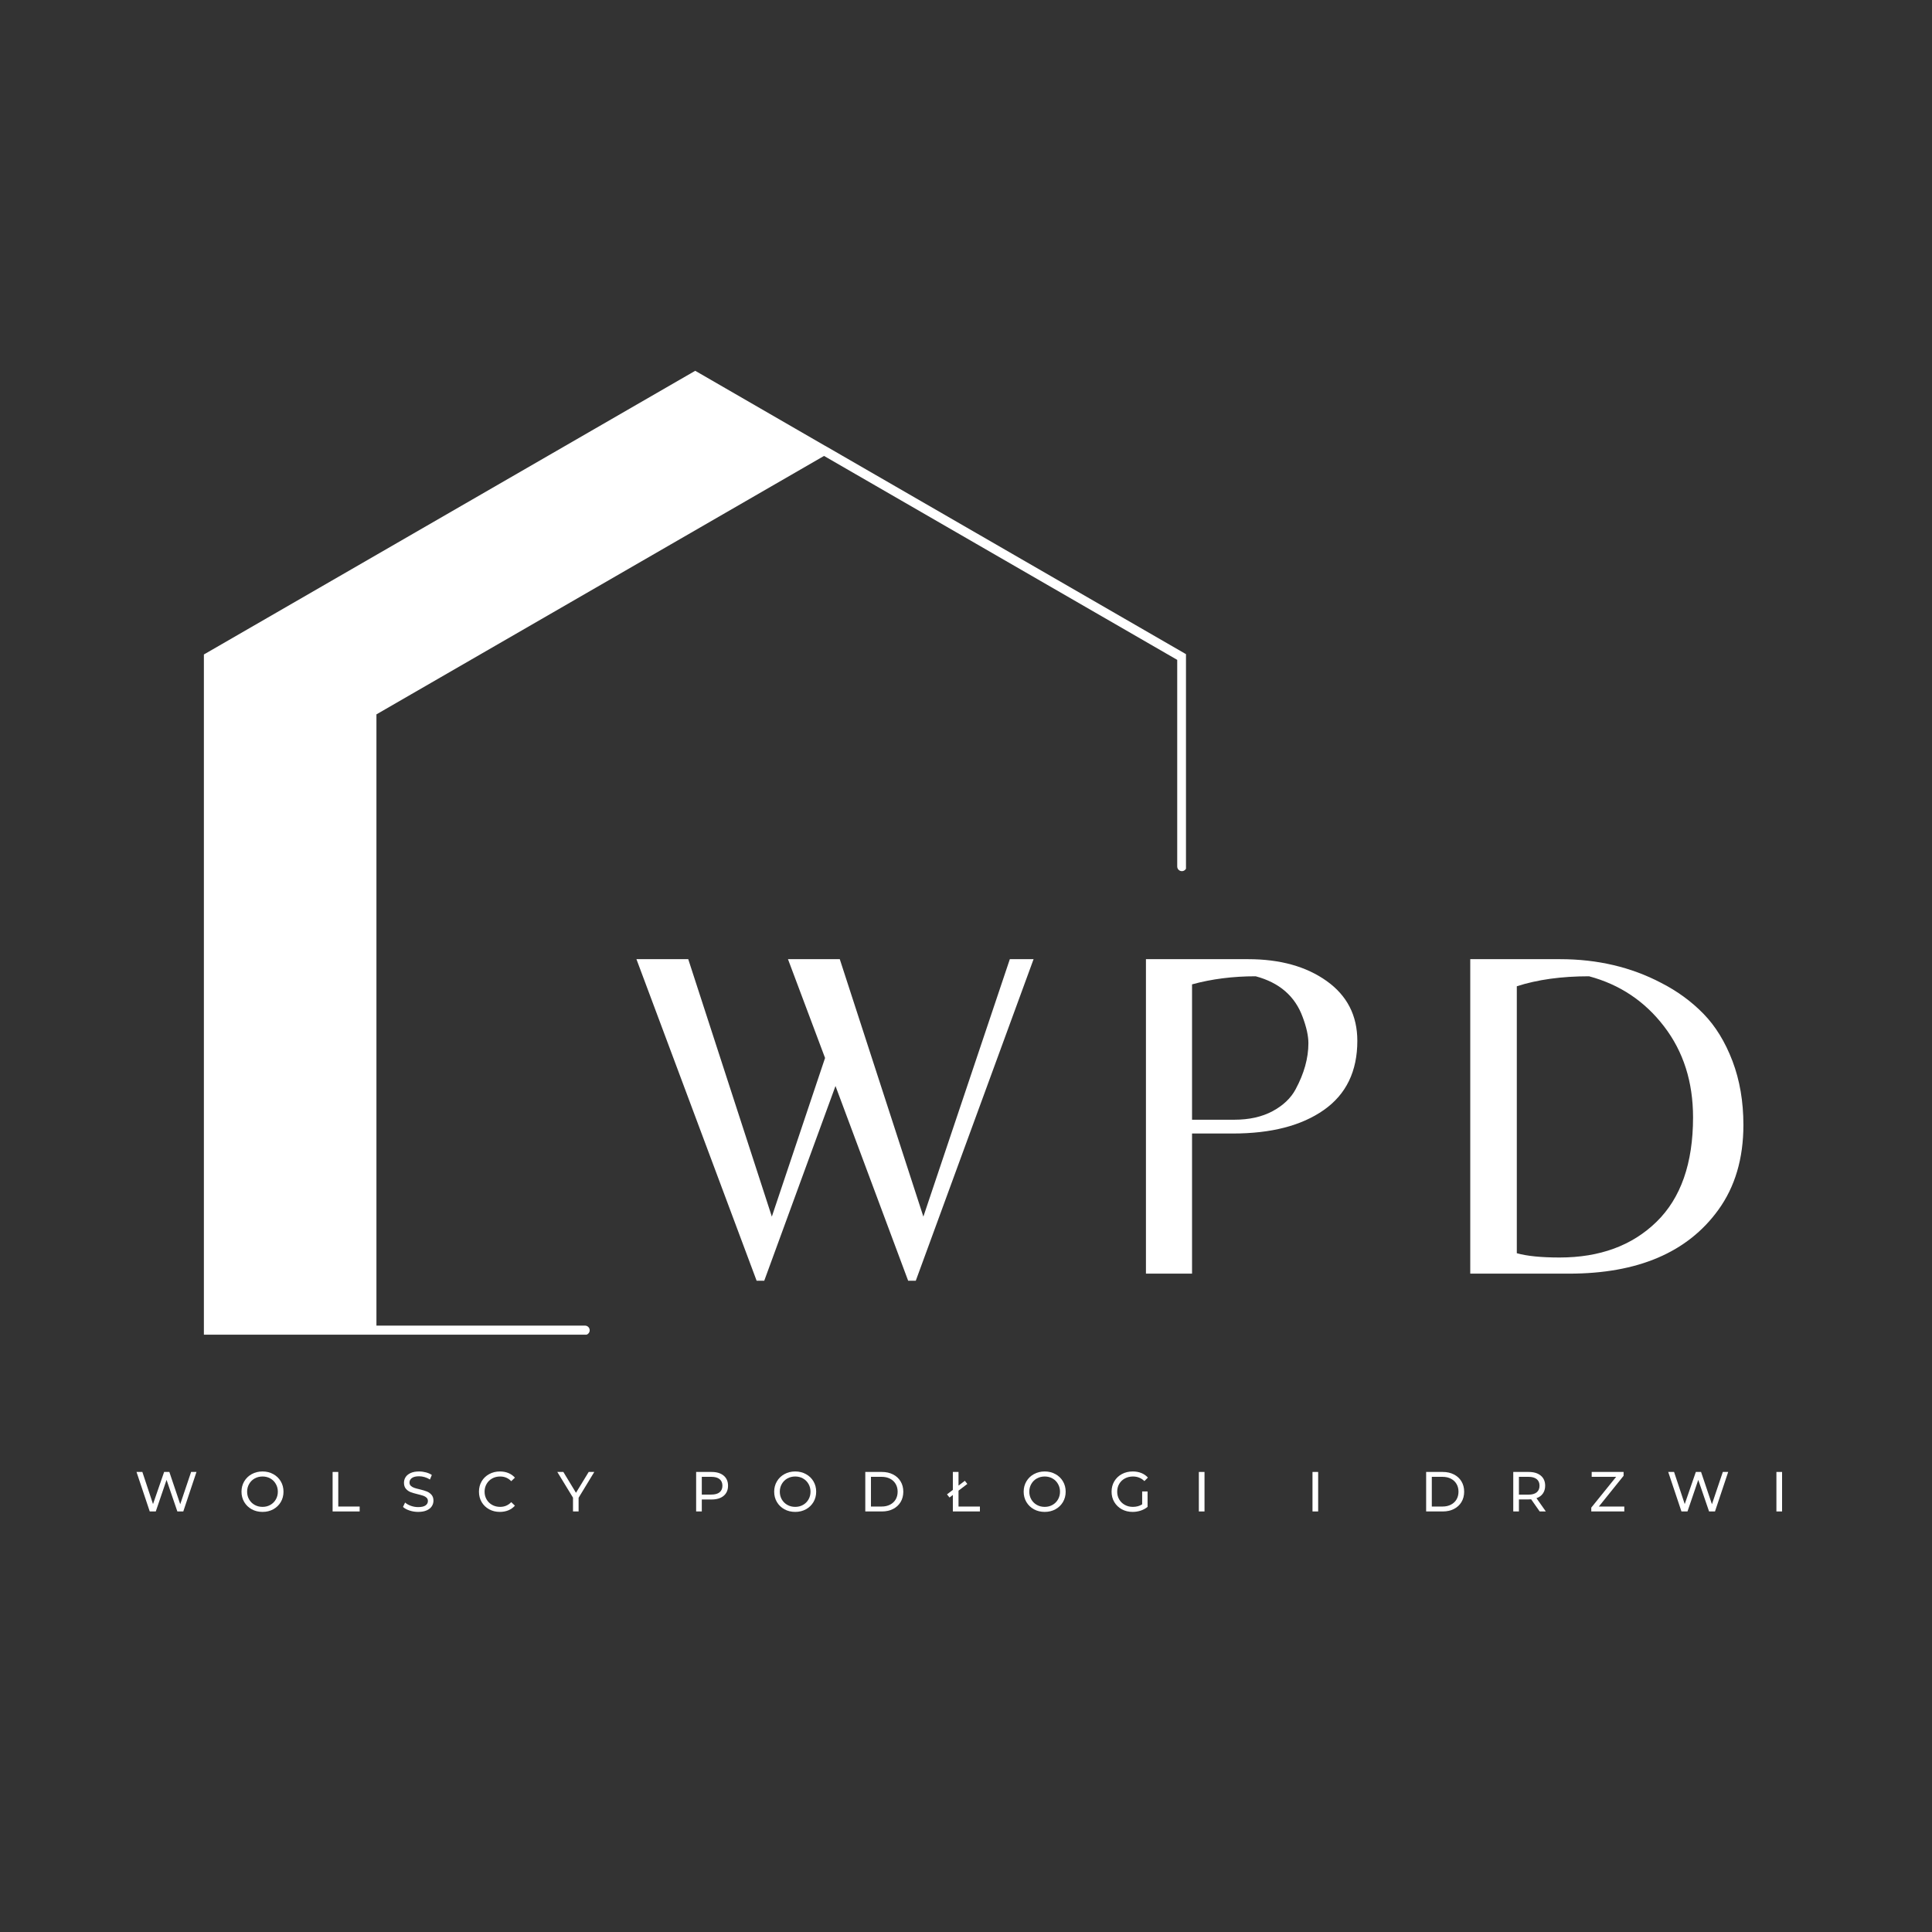 <svg xmlns="http://www.w3.org/2000/svg" xmlns:xlink="http://www.w3.org/1999/xlink" width="1080" viewBox="0 0 810 810" height="1080" preserveAspectRatio="xMidYMid meet"><rect x="0" y="0" width="810" height="810" fill="#333333" stroke="none"/><defs><g></g><clipPath id="07cfb76e52"><path d="M 85.48 155.32 L 497.23 155.32 L 497.23 559.57 L 85.48 559.57 Z M 85.48 155.32 " clip-rule="nonzero"></path></clipPath></defs><g clip-path="url(#07cfb76e52)"><path fill="#ffffff" d="M 346.48 187.207 L 346.027 186.945 L 345.988 186.945 L 291.477 155.457 L 86.461 273.828 L 85.48 274.391 L 85.48 559.68 L 245.273 559.68 C 246.355 559.68 247.23 558.805 247.23 557.727 C 247.23 556.645 246.355 555.77 245.273 555.77 L 157.824 555.77 L 157.824 299.5 L 345.48 191.148 L 493.555 276.652 L 493.555 363.277 C 493.555 364.359 494.43 365.234 495.508 365.234 C 496.59 365.234 497.465 364.359 497.465 363.277 L 497.465 274.391 Z M 346.48 187.207 " fill-opacity="1" fill-rule="nonzero"></path></g><g fill="#ffffff" fill-opacity="1"><g transform="translate(264.847, 533.98)"><g><path d="M 158.531 -131.844 L 168.484 -131.844 L 119.094 2.984 L 115.906 2.984 L 85.438 -78.672 L 55.562 2.984 L 52.375 2.984 L 1.984 -131.844 L 23.703 -131.844 L 58.75 -23.906 L 81.062 -90.422 L 65.516 -131.844 L 87.234 -131.844 L 122.281 -23.906 Z M 158.531 -131.844 "></path></g></g></g><g fill="#ffffff" fill-opacity="1"><g transform="translate(462.521, 533.98)"><g><path d="M 106.547 -97.594 C 106.547 -84.844 101.863 -75.18 92.5 -68.609 C 83.145 -62.035 70.438 -58.75 54.375 -58.75 L 37.25 -58.75 L 37.25 0 L 17.922 0 L 17.922 -131.844 L 60.75 -131.844 C 74.156 -131.844 85.141 -128.785 93.703 -122.672 C 102.266 -116.566 106.547 -108.207 106.547 -97.594 Z M 37.25 -64.531 L 54.969 -64.531 C 61.207 -64.531 66.551 -65.723 71 -68.109 C 75.445 -70.504 78.664 -73.555 80.656 -77.266 C 84.238 -83.91 86.031 -90.352 86.031 -96.594 C 86.031 -99.645 85.234 -103.297 83.641 -107.547 C 80.453 -116.305 73.879 -122.016 63.922 -124.672 C 54.367 -124.672 45.477 -123.539 37.25 -121.281 Z M 37.25 -64.531 "></path></g></g></g><g fill="#ffffff" fill-opacity="1"><g transform="translate(598.492, 533.98)"><g><path d="M 17.922 0 L 17.922 -131.844 L 55.562 -131.844 C 71.227 -131.844 85.367 -128.523 97.984 -121.891 C 104.754 -118.43 110.66 -114.113 115.703 -108.938 C 120.754 -103.758 124.805 -97.156 127.859 -89.125 C 130.91 -81.094 132.438 -72.16 132.438 -62.328 C 132.438 -48.254 128.922 -36.375 121.891 -26.688 C 109.004 -8.895 88.156 0 59.344 0 Z M 55.359 -6.766 C 72.223 -6.766 85.766 -11.742 95.984 -21.703 C 106.211 -31.66 111.328 -46.266 111.328 -65.516 C 111.328 -80.391 107.273 -93.102 99.172 -103.656 C 91.078 -114.219 80.594 -121.223 67.719 -124.672 C 56.164 -124.672 46.07 -123.273 37.438 -120.484 L 37.438 -8.562 C 41.688 -7.363 47.66 -6.766 55.359 -6.766 Z M 55.359 -6.766 "></path></g></g></g><g fill="#ffffff" fill-opacity="1"><g transform="translate(56.483, 633.684)"><g><path d="M 25.891 -16.562 L 20.359 0 L 17.875 0 L 13.344 -13.234 L 8.828 0 L 6.297 0 L 0.75 -16.562 L 3.203 -16.562 L 7.672 -3.094 L 12.328 -16.562 L 14.516 -16.562 L 19.078 -3.031 L 23.641 -16.562 Z M 25.891 -16.562 "></path></g></g></g><g fill="#ffffff" fill-opacity="1"><g transform="translate(100.108, 633.684)"><g><path d="M 9.969 0.188 C 8.289 0.188 6.781 -0.176 5.438 -0.906 C 4.102 -1.645 3.051 -2.66 2.281 -3.953 C 1.52 -5.242 1.141 -6.688 1.141 -8.281 C 1.141 -9.875 1.52 -11.316 2.281 -12.609 C 3.051 -13.91 4.102 -14.926 5.438 -15.656 C 6.781 -16.395 8.289 -16.766 9.969 -16.766 C 11.625 -16.766 13.117 -16.395 14.453 -15.656 C 15.797 -14.926 16.848 -13.914 17.609 -12.625 C 18.367 -11.344 18.75 -9.895 18.75 -8.281 C 18.75 -6.676 18.367 -5.227 17.609 -3.938 C 16.848 -2.656 15.797 -1.645 14.453 -0.906 C 13.117 -0.176 11.625 0.188 9.969 0.188 Z M 9.969 -1.922 C 11.176 -1.922 12.266 -2.195 13.234 -2.75 C 14.211 -3.301 14.977 -4.062 15.531 -5.031 C 16.094 -6 16.375 -7.082 16.375 -8.281 C 16.375 -9.477 16.094 -10.562 15.531 -11.531 C 14.977 -12.508 14.211 -13.273 13.234 -13.828 C 12.266 -14.379 11.176 -14.656 9.969 -14.656 C 8.75 -14.656 7.645 -14.379 6.656 -13.828 C 5.676 -13.273 4.906 -12.508 4.344 -11.531 C 3.781 -10.562 3.5 -9.477 3.5 -8.281 C 3.5 -7.082 3.781 -6 4.344 -5.031 C 4.906 -4.062 5.676 -3.301 6.656 -2.75 C 7.645 -2.195 8.75 -1.922 9.969 -1.922 Z M 9.969 -1.922 "></path></g></g></g><g fill="#ffffff" fill-opacity="1"><g transform="translate(136.962, 633.684)"><g><path d="M 2.484 -16.562 L 4.859 -16.562 L 4.859 -2.062 L 13.828 -2.062 L 13.828 0 L 2.484 0 Z M 2.484 -16.562 "></path></g></g></g><g fill="#ffffff" fill-opacity="1"><g transform="translate(167.994, 633.684)"><g><path d="M 7.312 0.188 C 6.062 0.188 4.859 -0.004 3.703 -0.391 C 2.547 -0.773 1.633 -1.273 0.969 -1.891 L 1.844 -3.734 C 2.477 -3.172 3.285 -2.711 4.266 -2.359 C 5.254 -2.004 6.27 -1.828 7.312 -1.828 C 8.688 -1.828 9.711 -2.055 10.391 -2.516 C 11.066 -2.984 11.406 -3.602 11.406 -4.375 C 11.406 -4.945 11.219 -5.41 10.844 -5.766 C 10.477 -6.117 10.02 -6.391 9.469 -6.578 C 8.926 -6.766 8.16 -6.977 7.172 -7.219 C 5.922 -7.52 4.91 -7.816 4.141 -8.109 C 3.379 -8.41 2.727 -8.875 2.188 -9.5 C 1.645 -10.125 1.375 -10.969 1.375 -12.031 C 1.375 -12.906 1.602 -13.695 2.062 -14.406 C 2.531 -15.125 3.238 -15.695 4.188 -16.125 C 5.133 -16.551 6.312 -16.766 7.719 -16.766 C 8.695 -16.766 9.66 -16.633 10.609 -16.375 C 11.555 -16.125 12.367 -15.766 13.047 -15.297 L 12.266 -13.391 C 11.566 -13.836 10.82 -14.176 10.031 -14.406 C 9.25 -14.633 8.477 -14.75 7.719 -14.75 C 6.375 -14.75 5.363 -14.504 4.688 -14.016 C 4.02 -13.523 3.688 -12.895 3.688 -12.125 C 3.688 -11.551 3.875 -11.086 4.25 -10.734 C 4.633 -10.379 5.109 -10.102 5.672 -9.906 C 6.234 -9.707 6.992 -9.5 7.953 -9.281 C 9.203 -8.977 10.203 -8.676 10.953 -8.375 C 11.711 -8.082 12.363 -7.625 12.906 -7 C 13.457 -6.383 13.734 -5.555 13.734 -4.516 C 13.734 -3.648 13.492 -2.859 13.016 -2.141 C 12.547 -1.422 11.828 -0.852 10.859 -0.438 C 9.898 -0.02 8.719 0.188 7.312 0.188 Z M 7.312 0.188 "></path></g></g></g><g fill="#ffffff" fill-opacity="1"><g transform="translate(199.665, 633.684)"><g><path d="M 9.891 0.188 C 8.234 0.188 6.738 -0.176 5.406 -0.906 C 4.07 -1.645 3.023 -2.656 2.266 -3.938 C 1.516 -5.227 1.141 -6.676 1.141 -8.281 C 1.141 -9.895 1.516 -11.344 2.266 -12.625 C 3.023 -13.914 4.078 -14.926 5.422 -15.656 C 6.766 -16.395 8.266 -16.766 9.922 -16.766 C 11.211 -16.766 12.395 -16.547 13.469 -16.109 C 14.539 -15.672 15.457 -15.023 16.219 -14.172 L 14.672 -12.688 C 13.43 -14 11.879 -14.656 10.016 -14.656 C 8.785 -14.656 7.672 -14.379 6.672 -13.828 C 5.68 -13.273 4.906 -12.508 4.344 -11.531 C 3.781 -10.562 3.5 -9.477 3.5 -8.281 C 3.5 -7.082 3.781 -6 4.344 -5.031 C 4.906 -4.062 5.68 -3.301 6.672 -2.75 C 7.672 -2.195 8.785 -1.922 10.016 -1.922 C 11.859 -1.922 13.41 -2.582 14.672 -3.906 L 16.219 -2.422 C 15.457 -1.566 14.535 -0.914 13.453 -0.469 C 12.367 -0.031 11.18 0.188 9.891 0.188 Z M 9.891 0.188 "></path></g></g></g><g fill="#ffffff" fill-opacity="1"><g transform="translate(233.75, 633.684)"><g><path d="M 8.828 -5.734 L 8.828 0 L 6.484 0 L 6.484 -5.781 L -0.094 -16.562 L 2.438 -16.562 L 7.734 -7.828 L 13.062 -16.562 L 15.406 -16.562 Z M 8.828 -5.734 "></path></g></g></g><g fill="#ffffff" fill-opacity="1"><g transform="translate(266.037, 633.684)"><g></g></g></g><g fill="#ffffff" fill-opacity="1"><g transform="translate(289.376, 633.684)"><g><path d="M 8.953 -16.562 C 11.098 -16.562 12.785 -16.051 14.016 -15.031 C 15.242 -14.008 15.859 -12.598 15.859 -10.797 C 15.859 -8.992 15.242 -7.578 14.016 -6.547 C 12.785 -5.523 11.098 -5.016 8.953 -5.016 L 4.859 -5.016 L 4.859 0 L 2.484 0 L 2.484 -16.562 Z M 8.875 -7.078 C 10.375 -7.078 11.52 -7.395 12.312 -8.031 C 13.102 -8.676 13.5 -9.598 13.5 -10.797 C 13.5 -11.992 13.102 -12.91 12.312 -13.547 C 11.52 -14.191 10.375 -14.516 8.875 -14.516 L 4.859 -14.516 L 4.859 -7.078 Z M 8.875 -7.078 "></path></g></g></g><g fill="#ffffff" fill-opacity="1"><g transform="translate(323.437, 633.684)"><g><path d="M 9.969 0.188 C 8.289 0.188 6.781 -0.176 5.438 -0.906 C 4.102 -1.645 3.051 -2.66 2.281 -3.953 C 1.52 -5.242 1.141 -6.688 1.141 -8.281 C 1.141 -9.875 1.52 -11.316 2.281 -12.609 C 3.051 -13.91 4.102 -14.926 5.438 -15.656 C 6.781 -16.395 8.289 -16.766 9.969 -16.766 C 11.625 -16.766 13.117 -16.395 14.453 -15.656 C 15.797 -14.926 16.848 -13.914 17.609 -12.625 C 18.367 -11.344 18.75 -9.895 18.75 -8.281 C 18.75 -6.676 18.367 -5.227 17.609 -3.938 C 16.848 -2.656 15.797 -1.645 14.453 -0.906 C 13.117 -0.176 11.625 0.188 9.969 0.188 Z M 9.969 -1.922 C 11.176 -1.922 12.266 -2.195 13.234 -2.75 C 14.211 -3.301 14.977 -4.062 15.531 -5.031 C 16.094 -6 16.375 -7.082 16.375 -8.281 C 16.375 -9.477 16.094 -10.562 15.531 -11.531 C 14.977 -12.508 14.211 -13.273 13.234 -13.828 C 12.266 -14.379 11.176 -14.656 9.969 -14.656 C 8.75 -14.656 7.645 -14.379 6.656 -13.828 C 5.676 -13.273 4.906 -12.508 4.344 -11.531 C 3.781 -10.562 3.5 -9.477 3.5 -8.281 C 3.5 -7.082 3.781 -6 4.344 -5.031 C 4.906 -4.062 5.676 -3.301 6.656 -2.75 C 7.645 -2.195 8.75 -1.922 9.969 -1.922 Z M 9.969 -1.922 "></path></g></g></g><g fill="#ffffff" fill-opacity="1"><g transform="translate(360.292, 633.684)"><g><path d="M 2.484 -16.562 L 9.469 -16.562 C 11.219 -16.562 12.77 -16.211 14.125 -15.516 C 15.488 -14.828 16.547 -13.852 17.297 -12.594 C 18.047 -11.344 18.422 -9.906 18.422 -8.281 C 18.422 -6.656 18.047 -5.211 17.297 -3.953 C 16.547 -2.703 15.488 -1.727 14.125 -1.031 C 12.77 -0.344 11.219 0 9.469 0 L 2.484 0 Z M 9.328 -2.062 C 10.672 -2.062 11.848 -2.32 12.859 -2.844 C 13.879 -3.363 14.664 -4.094 15.219 -5.031 C 15.77 -5.969 16.047 -7.051 16.047 -8.281 C 16.047 -9.508 15.77 -10.594 15.219 -11.531 C 14.664 -12.477 13.879 -13.211 12.859 -13.734 C 11.848 -14.254 10.672 -14.516 9.328 -14.516 L 4.859 -14.516 L 4.859 -2.062 Z M 9.328 -2.062 "></path></g></g></g><g fill="#ffffff" fill-opacity="1"><g transform="translate(396.815, 633.684)"><g><path d="M 2.672 -16.562 L 5.047 -16.562 L 5.047 -2.062 L 14.016 -2.062 L 14.016 0 L 2.672 0 Z M 0.219 -7.172 L 7.703 -12.859 L 8.734 -11.531 L 1.266 -5.844 Z M 0.219 -7.172 "></path></g></g></g><g fill="#ffffff" fill-opacity="1"><g transform="translate(428.037, 633.684)"><g><path d="M 9.969 0.188 C 8.289 0.188 6.781 -0.176 5.438 -0.906 C 4.102 -1.645 3.051 -2.66 2.281 -3.953 C 1.52 -5.242 1.141 -6.688 1.141 -8.281 C 1.141 -9.875 1.52 -11.316 2.281 -12.609 C 3.051 -13.91 4.102 -14.926 5.438 -15.656 C 6.781 -16.395 8.289 -16.766 9.969 -16.766 C 11.625 -16.766 13.117 -16.395 14.453 -15.656 C 15.797 -14.926 16.848 -13.914 17.609 -12.625 C 18.367 -11.344 18.75 -9.895 18.75 -8.281 C 18.75 -6.676 18.367 -5.227 17.609 -3.938 C 16.848 -2.656 15.797 -1.645 14.453 -0.906 C 13.117 -0.176 11.625 0.188 9.969 0.188 Z M 9.969 -1.922 C 11.176 -1.922 12.266 -2.195 13.234 -2.75 C 14.211 -3.301 14.977 -4.062 15.531 -5.031 C 16.094 -6 16.375 -7.082 16.375 -8.281 C 16.375 -9.477 16.094 -10.562 15.531 -11.531 C 14.977 -12.508 14.211 -13.273 13.234 -13.828 C 12.266 -14.379 11.176 -14.656 9.969 -14.656 C 8.75 -14.656 7.645 -14.379 6.656 -13.828 C 5.676 -13.273 4.906 -12.508 4.344 -11.531 C 3.781 -10.562 3.5 -9.477 3.5 -8.281 C 3.5 -7.082 3.781 -6 4.344 -5.031 C 4.906 -4.062 5.676 -3.301 6.656 -2.75 C 7.645 -2.195 8.75 -1.922 9.969 -1.922 Z M 9.969 -1.922 "></path></g></g></g><g fill="#ffffff" fill-opacity="1"><g transform="translate(464.891, 633.684)"><g><path d="M 13.969 -8.375 L 16.234 -8.375 L 16.234 -1.922 C 15.422 -1.242 14.469 -0.723 13.375 -0.359 C 12.281 0.004 11.145 0.188 9.969 0.188 C 8.289 0.188 6.781 -0.176 5.438 -0.906 C 4.102 -1.645 3.051 -2.656 2.281 -3.938 C 1.52 -5.227 1.141 -6.676 1.141 -8.281 C 1.141 -9.895 1.52 -11.348 2.281 -12.641 C 3.051 -13.93 4.109 -14.941 5.453 -15.672 C 6.805 -16.398 8.328 -16.766 10.016 -16.766 C 11.336 -16.766 12.539 -16.547 13.625 -16.109 C 14.707 -15.672 15.625 -15.035 16.375 -14.203 L 14.906 -12.734 C 13.582 -14.016 11.984 -14.656 10.109 -14.656 C 8.848 -14.656 7.711 -14.379 6.703 -13.828 C 5.703 -13.285 4.914 -12.531 4.344 -11.562 C 3.781 -10.594 3.5 -9.5 3.5 -8.281 C 3.5 -7.082 3.781 -6 4.344 -5.031 C 4.914 -4.062 5.703 -3.301 6.703 -2.75 C 7.711 -2.195 8.836 -1.922 10.078 -1.922 C 11.566 -1.922 12.863 -2.273 13.969 -2.984 Z M 13.969 -8.375 "></path></g></g></g><g fill="#ffffff" fill-opacity="1"><g transform="translate(500.137, 633.684)"><g><path d="M 2.484 -16.562 L 4.859 -16.562 L 4.859 0 L 2.484 0 Z M 2.484 -16.562 "></path></g></g></g><g fill="#ffffff" fill-opacity="1"><g transform="translate(524.446, 633.684)"><g></g></g></g><g fill="#ffffff" fill-opacity="1"><g transform="translate(547.785, 633.684)"><g><path d="M 2.484 -16.562 L 4.859 -16.562 L 4.859 0 L 2.484 0 Z M 2.484 -16.562 "></path></g></g></g><g fill="#ffffff" fill-opacity="1"><g transform="translate(572.094, 633.684)"><g></g></g></g><g fill="#ffffff" fill-opacity="1"><g transform="translate(595.433, 633.684)"><g><path d="M 2.484 -16.562 L 9.469 -16.562 C 11.219 -16.562 12.77 -16.211 14.125 -15.516 C 15.488 -14.828 16.547 -13.852 17.297 -12.594 C 18.047 -11.344 18.422 -9.906 18.422 -8.281 C 18.422 -6.656 18.047 -5.211 17.297 -3.953 C 16.547 -2.703 15.488 -1.727 14.125 -1.031 C 12.77 -0.344 11.219 0 9.469 0 L 2.484 0 Z M 9.328 -2.062 C 10.672 -2.062 11.848 -2.32 12.859 -2.844 C 13.879 -3.363 14.664 -4.094 15.219 -5.031 C 15.77 -5.969 16.047 -7.051 16.047 -8.281 C 16.047 -9.508 15.77 -10.594 15.219 -11.531 C 14.664 -12.477 13.879 -13.211 12.859 -13.734 C 11.848 -14.254 10.672 -14.516 9.328 -14.516 L 4.859 -14.516 L 4.859 -2.062 Z M 9.328 -2.062 "></path></g></g></g><g fill="#ffffff" fill-opacity="1"><g transform="translate(631.957, 633.684)"><g><path d="M 13.562 0 L 9.984 -5.094 C 9.547 -5.062 9.203 -5.047 8.953 -5.047 L 4.859 -5.047 L 4.859 0 L 2.484 0 L 2.484 -16.562 L 8.953 -16.562 C 11.098 -16.562 12.785 -16.051 14.016 -15.031 C 15.242 -14.008 15.859 -12.598 15.859 -10.797 C 15.859 -9.516 15.539 -8.422 14.906 -7.516 C 14.281 -6.617 13.383 -5.969 12.219 -5.562 L 16.141 0 Z M 8.875 -7.047 C 10.375 -7.047 11.52 -7.367 12.312 -8.016 C 13.102 -8.672 13.5 -9.598 13.5 -10.797 C 13.5 -11.992 13.102 -12.91 12.312 -13.547 C 11.52 -14.191 10.375 -14.516 8.875 -14.516 L 4.859 -14.516 L 4.859 -7.047 Z M 8.875 -7.047 "></path></g></g></g><g fill="#ffffff" fill-opacity="1"><g transform="translate(666.137, 633.684)"><g><path d="M 14.859 -2.062 L 14.859 0 L 1.016 0 L 1.016 -1.609 L 11.438 -14.516 L 1.188 -14.516 L 1.188 -16.562 L 14.562 -16.562 L 14.562 -14.953 L 4.188 -2.062 Z M 14.859 -2.062 "></path></g></g></g><g fill="#ffffff" fill-opacity="1"><g transform="translate(698.66, 633.684)"><g><path d="M 25.891 -16.562 L 20.359 0 L 17.875 0 L 13.344 -13.234 L 8.828 0 L 6.297 0 L 0.75 -16.562 L 3.203 -16.562 L 7.672 -3.094 L 12.328 -16.562 L 14.516 -16.562 L 19.078 -3.031 L 23.641 -16.562 Z M 25.891 -16.562 "></path></g></g></g><g fill="#ffffff" fill-opacity="1"><g transform="translate(742.284, 633.684)"><g><path d="M 2.484 -16.562 L 4.859 -16.562 L 4.859 0 L 2.484 0 Z M 2.484 -16.562 "></path></g></g></g></svg>